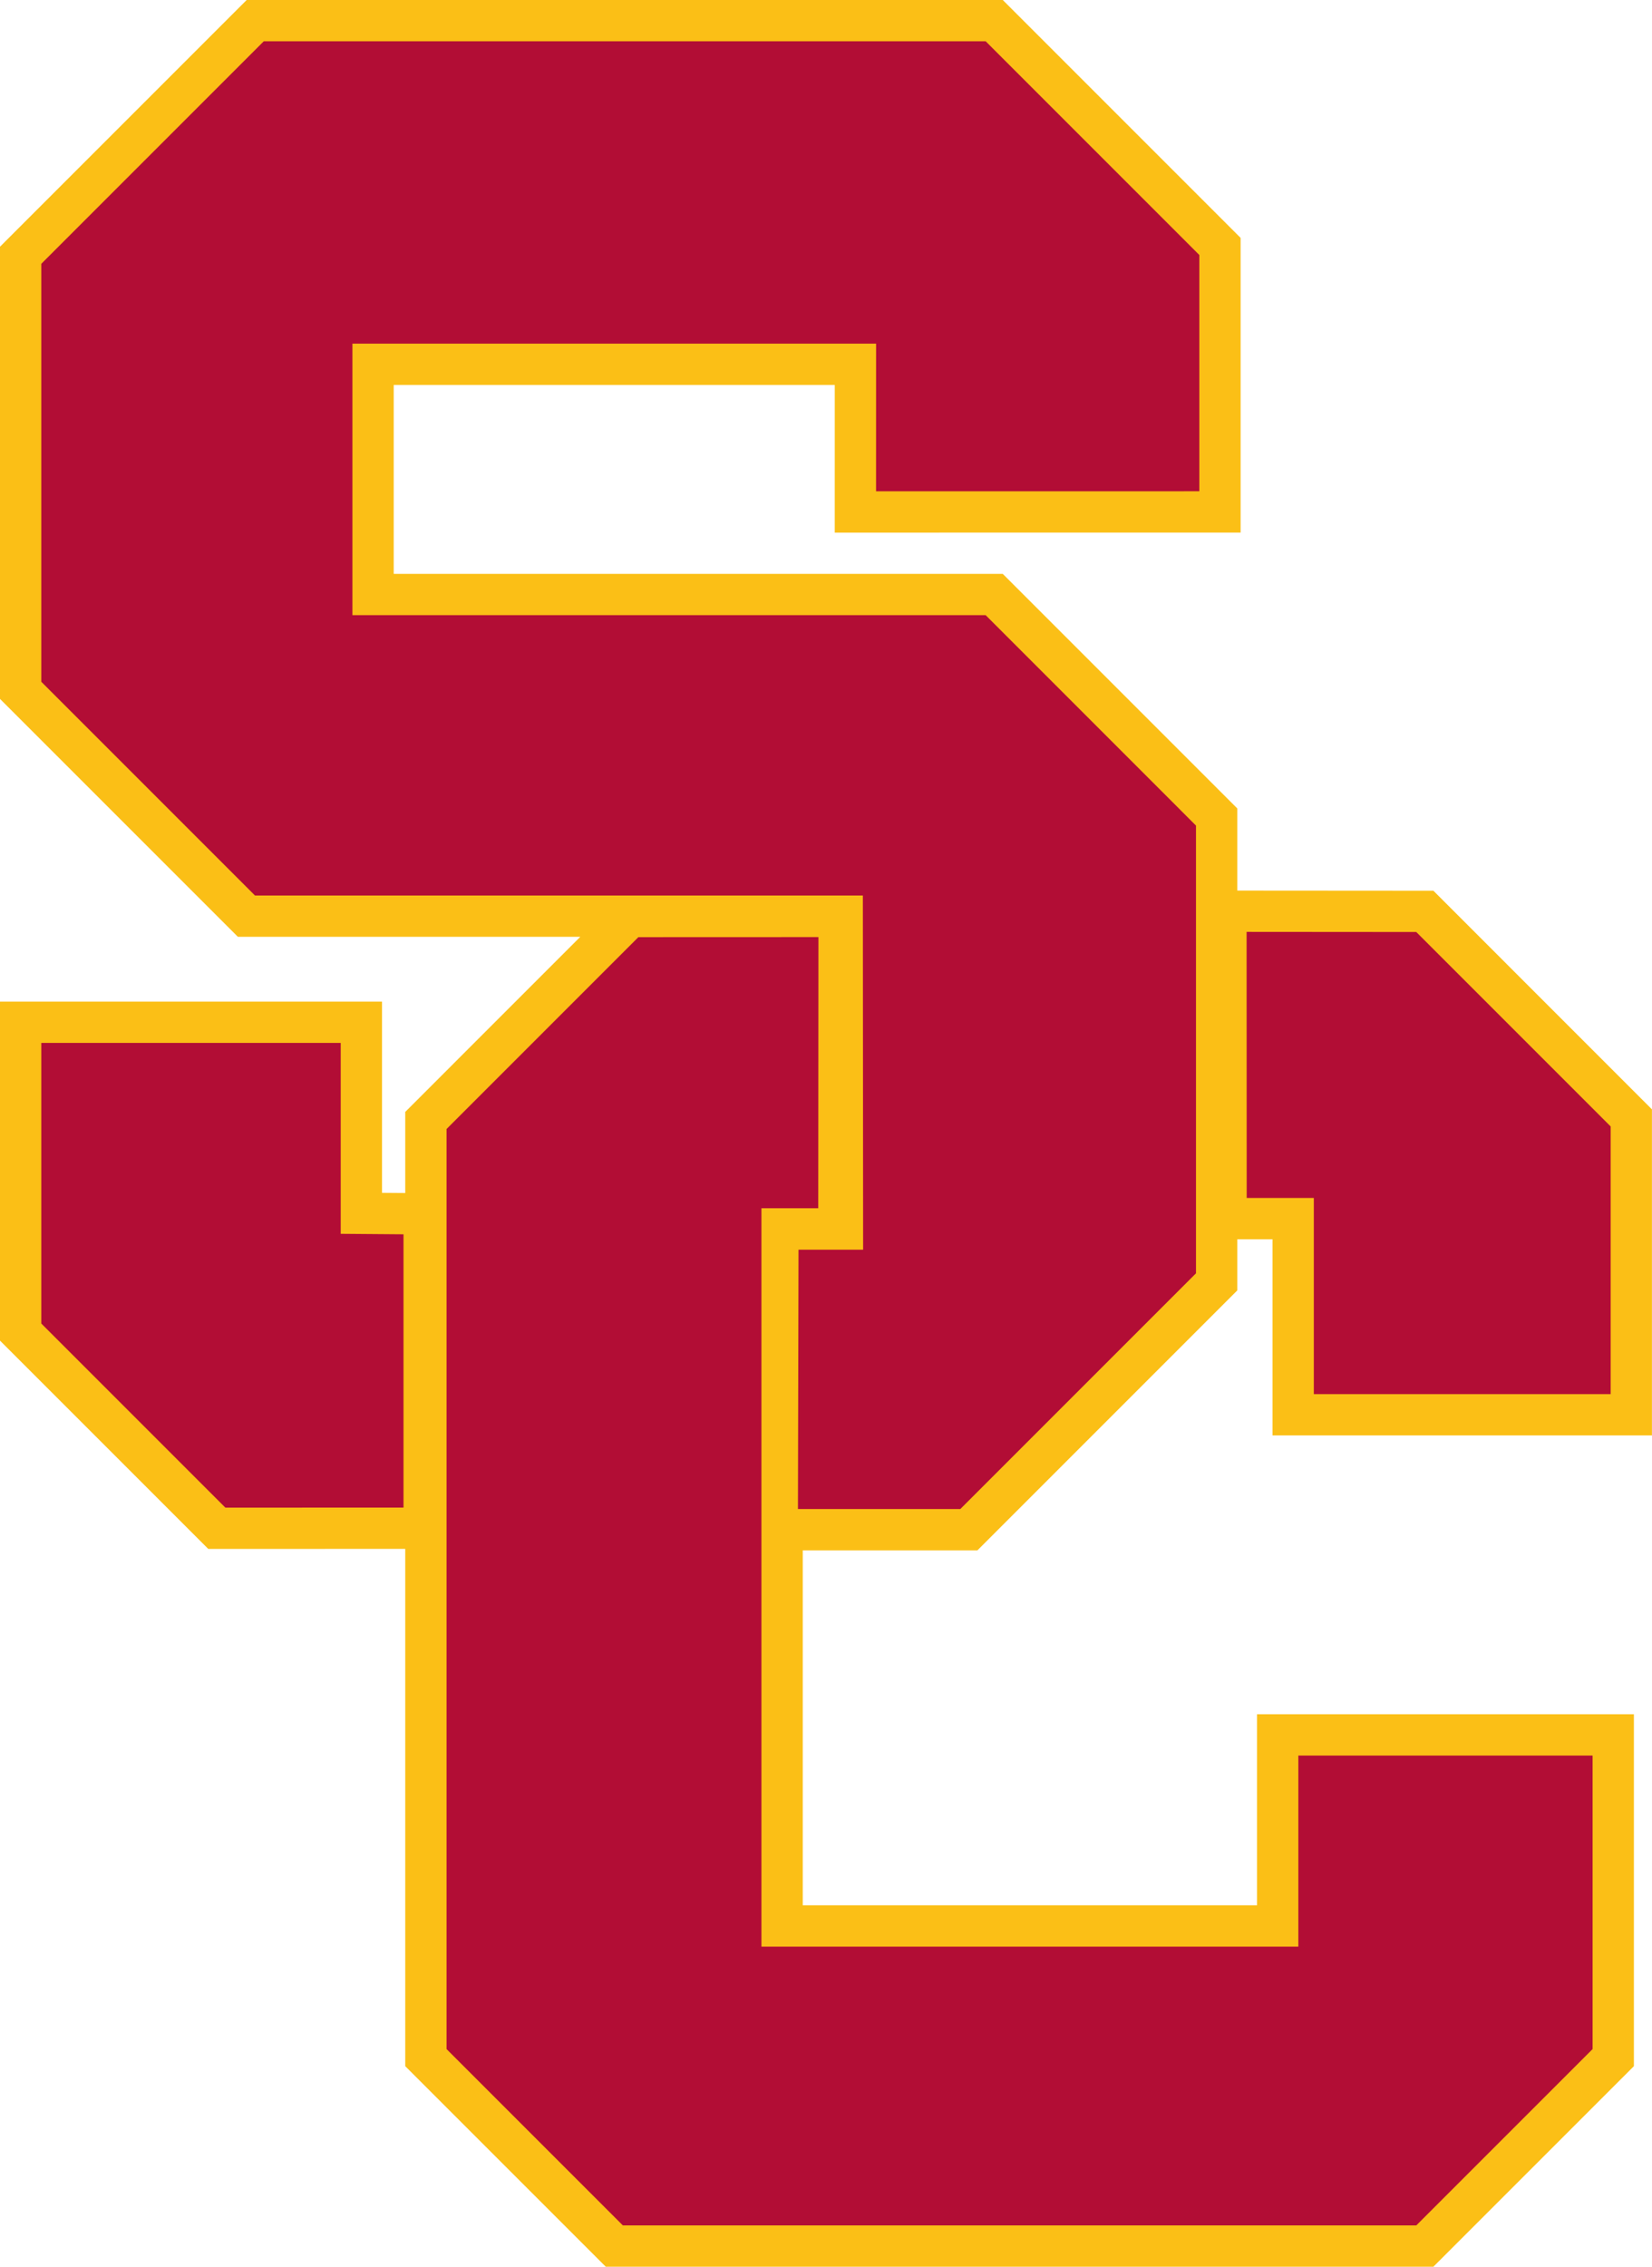 <?xml version="1.0" encoding="UTF-8" standalone="no"?>
<svg
   xmlns:dc="http://purl.org/dc/elements/1.1/"
   xmlns:cc="http://creativecommons.org/ns#"
   xmlns:rdf="http://www.w3.org/1999/02/22-rdf-syntax-ns#"
   xmlns:svg="http://www.w3.org/2000/svg"
   xmlns="http://www.w3.org/2000/svg"
   viewBox="0 0 184.725 253.413"
   height="253.413"
   width="184.725"
   xml:space="preserve"
   version="1.1"
   id="svg2"><defs
     id="defs6" /><g
     transform="matrix(1.25,0,0,-1.25,0,253.412)"
     id="g10"><g
       transform="scale(0.1,0.1)"
       id="g12"><path
         id="path14"
         style="fill:#fbbf16;fill-opacity:1;fill-rule:nonzero;stroke:none"
         d="m 1477.75,743.48 0,291.64 -195.52,195.54 -175.4,0.12 0,73.45 -209.818,209.82 c 0,0 -510.289,0 -544.817,0 0,27.59 0,141.37 0,168.96 32.336,0 362.219,0 394.551,0 -0.008,-27.33 -0.016,-132.07 -0.016,-132.07 l 363.07,0.05 0,263.54 -212.788,212.79 -676.344,0 L 0,1806.65 0,1402.21 212.793,1189.44 c 0,0 162.344,0 306.316,0 l -156.593,-156.61 0,-72.541 c -7.907,0.063 -15.5,0.121 -20.782,0.16 0,29.199 0,171.011 0,171.011 L 0,1131.46 0,828.27 186.313,641.969 l 176.203,0.062 0,-462.672 L 541.887,0 l 740.343,0 179.37,179.359 0,314.75 -337.12,0 c 0,0 0,-141.48 0,-170.871 -32.45,0 -373.933,0 -406.375,0 0,17.864 0,171.633 0,317.461 l 156.25,0 232.475,232.492 0,45.758 c 11.48,0 23.81,0 31.5,0 0,-29.558 0,-175.469 0,-175.469 l 339.42,0" /><path
         id="path16"
         style="fill:#b20d35;fill-opacity:1;fill-rule:nonzero;stroke:none"
         d="m 881.719,1990.38 c 9.961,-9.97 181.181,-181.18 191.141,-191.15 0,-13.18 0,-180.99 0,-211.31 -30.89,0 -258.282,-0.04 -289.188,-0.04 0.012,27.33 0.027,132.08 0.027,132.08 l -468.441,0 0,-242.85 c 0,0 551.566,0 566.461,0 9.941,-9.96 178.201,-178.23 188.151,-188.19 0,-14.45 0,-385.979 0,-400.44 -10.04,-10.039 -200.788,-200.789 -210.827,-210.832 -12.383,0 -117.266,0 -145.254,0 0.059,29.743 0.441,202.364 0.508,231.961 17.09,0 57.805,0 57.805,0 l -0.239,316.761 c 0,0 -528.898,0 -543.773,0 -9.953,9.97 -181.176,181.18 -191.141,191.15 0,14.41 0,359.42 0,373.83 9.996,10 189.024,189.03 199.024,199.03 14.765,0 630.968,0 645.746,0" /><path
         id="path18"
         style="fill:#b20d35;fill-opacity:1;fill-rule:nonzero;stroke:none"
         d="m 1115.14,1193.84 c 28.26,-0.03 139.29,-0.11 151.78,-0.11 9.88,-9.89 164.02,-164.03 173.9,-173.91 0,-13.4 0,-208.41 0,-239.39 -30.45,0 -235.1,0 -265.54,0 0,29.558 0,175.461 0,175.461 0,0 -42.35,0 -60.05,0 -0.01,29.82 -0.08,208.079 -0.09,237.949" /><path
         id="path20"
         style="fill:#b20d35;fill-opacity:1;fill-rule:nonzero;stroke:none"
         d="m 732.129,1189.2 c -0.012,-29.96 -0.137,-212.598 -0.176,-242.52 -14.961,0 -50.801,0 -50.801,0 l 0,-660.379 480.278,0 c 0,0 0,141.48 0,170.847 30.4,0 232.83,0 263.23,0 0,-31.429 0,-248.929 0,-262.488 -9.82,-9.789 -147.93,-147.929 -157.74,-157.719 -14.82,0 -694.912,0 -709.732,0 -9.805,9.789 -147.93,147.93 -157.731,157.719 0,14.891 0,807.97 0,822.87 9.867,9.87 161.731,161.72 171.594,171.61 12.609,0 132.406,0.06 161.078,0.06" /><path
         id="path22"
         style="fill:#b20d35;fill-opacity:1;fill-rule:nonzero;stroke:none"
         d="m 304.789,1094.53 c 0,-29.4 0,-170.729 0,-170.729 0,0 39.543,-0.313 56.172,-0.442 0,-29.789 0,-214.41 0,-244.398 -28.555,-0.012 -146.738,-0.051 -159.356,-0.051 -9.843,9.852 -154.82,154.828 -164.656,164.66 0,13.469 0,219.73 0,250.96 30.492,0 237.348,0 267.84,0" /></g></g></svg>